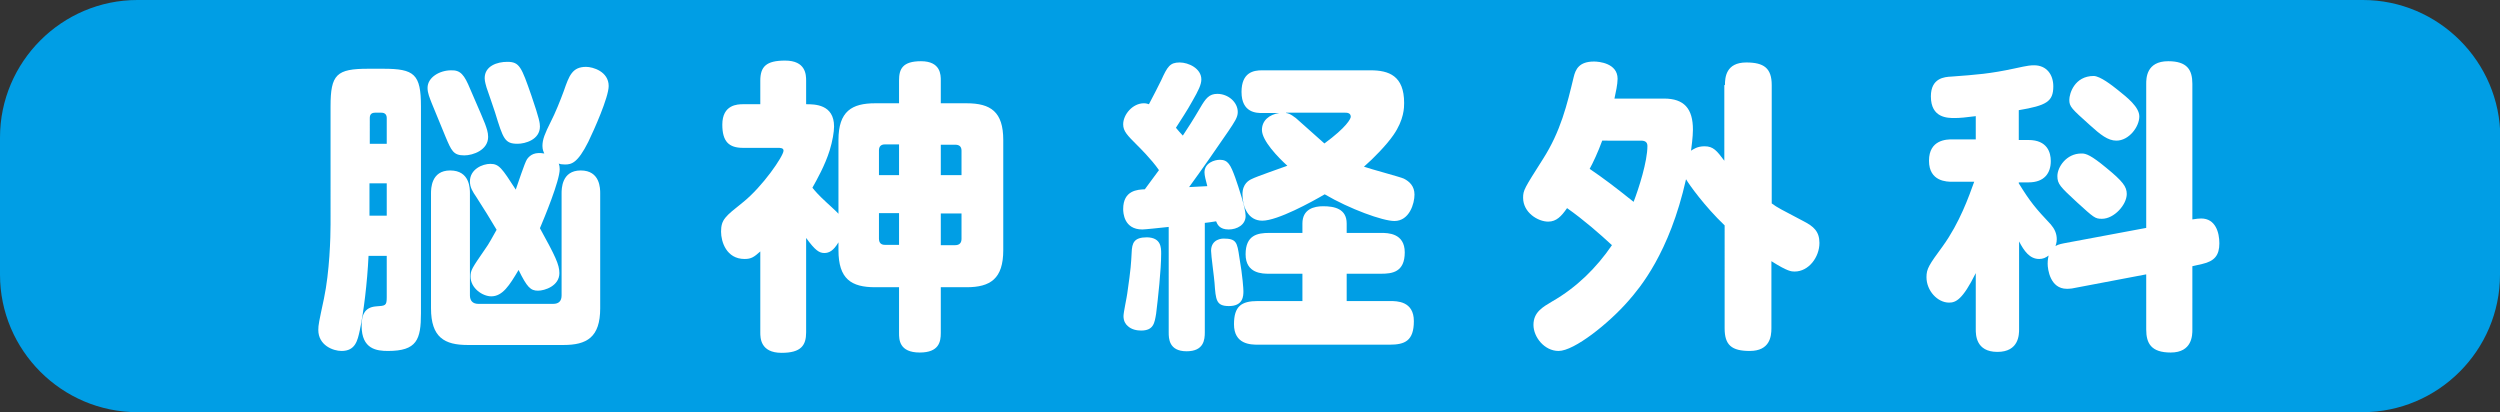 <?xml version="1.0" encoding="utf-8"?>
<!-- Generator: Adobe Illustrator 26.0.3, SVG Export Plug-In . SVG Version: 6.00 Build 0)  -->
<svg version="1.1" id="レイヤー_1" xmlns="http://www.w3.org/2000/svg" xmlns:xlink="http://www.w3.org/1999/xlink" x="0px"
	 y="0px" width="796.4px" height="131.3px" viewBox="0 0 796.4 131.3" style="enable-background:new 0 0 796.4 131.3;"
	 xml:space="preserve">
<rect x="0" y="0" width="796.4" height="131.3" fill="#333333" stroke="none"/>
<style type="text/css">
	.st0{fill:#009EE5;}
	.st1{fill:#FFFFFF;}
	.st2{fill:#5F977B;}
	.st3{fill:#251E1C;}
	.st4{fill:#F0D6B5;}
	.st5{fill:#E2AEA0;}
	.st6{fill:#624100;}
	.st7{fill:#9B6A00;}
	.st8{fill:#D06C73;}
	.st9{fill:#E6BDD4;}
	.st10{fill:#569AD6;}
</style>
<g>
	<path class="st0" d="M796.4,87.5c0,24.1-19.7,43.8-43.8,43.8H43.8C19.7,131.3,0,111.6,0,87.5V43.8C0,19.7,19.7,0,43.8,0h708.9
		c24.1,0,43.8,19.7,43.8,43.8V87.5z"/>
</g>
<g>
	<path class="st1" d="M117.4,81.5c-0.4,8.6-1.6,18.3-2.8,23.8c-0.7,3.2-1.4,6.5-5.8,6.5c-2.7,0-7.4-1.8-7.4-6.7
		c0-1.6,0.2-2.5,1.8-10c1.8-8.6,2.1-19.4,2.1-23.7V33.9c0-10.2,1.9-12,12-12h4.8c9.9,0,12,1.7,12,12v65.9c0,8.4-1.3,12-10.5,12
		c-3.5,0-8.4-0.5-8.4-8c0-3.1,0.7-5.9,4.6-6.2c3-0.2,3.4-0.2,3.4-2.9V81.5H117.4z M117.7,45.8h5.5v-8.2c0-1.1-0.6-1.7-1.7-1.7h-2
		c-1.3,0-1.7,0.7-1.7,1.7V45.8z M123.2,58.4h-5.5v10.3h5.5V58.4z M149.8,28.4c3.5,8.1,4,9.2,4.7,11c0.5,1.4,1,2.7,1,4.2
		c0,4.2-4.8,5.9-7.6,5.9c-3.5,0-4.1-1.5-6-6c-0.7-1.7-3.8-9.2-4.4-10.7c-0.6-1.6-1.3-3.1-1.3-4.8c0-3.4,3.9-5.6,7.5-5.6
		C146.7,22.3,147.9,23.8,149.8,28.4z M149,109.9c-7.4,0-11.7-2.4-11.7-11.7V61.6c0-1.4,0-7.3,6.1-7.3c6.3,0,6.3,5.8,6.3,7.3v32.5
		c0,1.7,0.9,2.7,2.7,2.7h23.8c1.8,0,2.7-0.9,2.7-2.7V61.6c0-1.4,0-7.3,6.1-7.3c6.2,0,6.2,5.8,6.2,7.3v36.6c0,9.3-4.3,11.7-11.7,11.7
		H149z M178.2,87c0,4.1-4.7,5.6-6.8,5.6c-2.4,0-3.5-1.1-6.2-6.6c-2.9,4.9-5.1,8.4-8.7,8.4c-2.8,0-6.6-2.6-6.6-6.3
		c0-2,0.4-2.6,4.6-8.7c1.2-1.6,2.5-4.1,3.7-6.2c-2-3.4-4-6.6-6.5-10.5c-1.1-1.6-2-3-2-4.9c0-3.9,4-5.6,6.5-5.6
		c2.8,0,3.7,1.4,8.1,8.2c0.6-1.6,2.8-8.5,3.6-9.7c1.1-1.5,2.6-2.3,5.5-1.8c-0.2-0.4-0.6-1.2-0.6-2.4c0-2.1,0.8-4,2.6-7.6
		c1.5-2.9,3.1-6.9,4.2-9.9c1.7-4.9,2.7-7.7,7.1-7.7c2.2,0,7.2,1.5,7.2,6.1c0,3.6-4.7,14.1-6.5,17.8c-3.4,6.8-5.4,7.2-7.4,7.2
		c-0.9,0-1.6-0.1-2-0.3c0.2,0.5,0.3,1.1,0.3,1.8c0,3.7-4.9,15.5-6.3,18.8C176.9,81.6,178.2,84.3,178.2,87z M169.3,30.5
		c2.5,7.3,2.7,8.7,2.7,9.8c0,4.2-4.7,5.5-7.1,5.5c-4.1,0-4.6-1.5-7.2-10c-0.4-1.3-2.3-6.7-2.7-7.9c-0.1-0.5-0.6-1.8-0.6-3
		c0-3.9,4-5.2,7.2-5.2C165.5,19.7,166.1,21.3,169.3,30.5z"/>
	<path class="st1" d="M267.1,77.2c-1.6,2.7-3,3.4-4.5,3.4c-1.6,0-2.9-0.8-5.8-4.8v30.1c0,4.1-1.6,6.5-7.8,6.5
		c-6.8,0-6.8-4.8-6.8-6.5V80.1c-2,1.8-2.9,2.4-5,2.4c-5.8,0-7.5-5.5-7.5-8.7c0-3.9,1.4-4.9,6.9-9.3c6.3-5,13-14.8,13-16.5
		c0-0.9-1-0.9-1.9-0.9h-11c-4.5,0-6.6-2-6.6-7.4c0-6.4,4.9-6.5,6.6-6.5h5.5v-7.5c0-4.5,1.9-6.4,7.9-6.4c6.6,0,6.7,4.5,6.7,6.4v7.5
		c2.7,0,8.9,0,8.9,7.1c0,1.7-0.5,4.7-1.4,7.6c-1.5,4.8-4,9.2-5.5,11.9c0.8,1,1.9,2.3,4.4,4.6c1.3,1.2,3.5,3.2,3.9,3.7V44.6
		c0-9.2,4.3-11.7,11.7-11.7h7.6v-7.3c0-3.6,1.1-6.1,7-6.1c6.3,0,6.3,4.4,6.3,6.1v7.3h8.2c7.7,0,11.7,2.7,11.7,11.7v35.1
		c0,9.1-4.1,11.8-11.7,11.8h-8.2v14.6c0,2.8-0.6,6.2-6.7,6.2c-6.6,0-6.6-4.2-6.6-6.2V91.5h-7.6c-7.6,0-11.7-2.6-11.7-11.8V77.2z
		 M286.4,55.8V46h-4.5c-1.3,0-1.9,0.7-1.9,1.9v7.9H286.4z M286.4,67.9H280v8.1c0,1.4,0.7,2,1.9,2h4.5V67.9z M299.7,55.8h6.6V48
		c0-1.3-0.7-1.9-2-1.9h-4.6V55.8z M299.7,67.9v10.2h4.6c1.4,0,2-0.8,2-2v-8.1H299.7z"/>
	<path class="st1" d="M372.2,72.3c-2.8,0.3-7.5,0.8-8.3,0.8c-5.9,0-6.1-5.4-6.1-6.5c0-6,4.6-6.2,6.9-6.3c1.5-2,3.5-4.8,4.5-6.1
		c-2.4-3.5-6.5-7.5-6.9-7.9c-3.2-3.2-4.5-4.5-4.5-6.7c0-3.1,3-6.7,6.6-6.7c0.8,0,1.2,0.2,1.6,0.3c1.9-3.6,2.2-4.2,3.9-7.6
		c2-4.4,2.8-5.7,5.9-5.7c2.8,0,6.9,1.9,6.9,5.4c0,1.6-0.9,3.5-2.8,6.8c-1.8,3.3-3.8,6.2-5.3,8.6c0.3,0.4,1.8,2.1,2.2,2.5
		c1.7-2.6,3.1-4.7,5.5-8.8c1.8-3.1,2.9-4.5,5.5-4.5c3.4,0,6.5,2.6,6.5,5.8c0,1.7-1,3.1-3,6.1c-4.1,6-8.2,11.9-12.5,17.8
		c1.9-0.1,4.4-0.2,5.8-0.3c-0.5-1.9-0.9-3.4-0.9-4.4c0-3,3.2-4,4.9-4c2.6,0,3.4,1.6,4.9,5.7c1,2.9,3.3,9.6,3.3,12.2
		c0,2.8-2.7,4.3-5.4,4.3c-2.9,0-3.6-1.6-4-2.6c-1.9,0.3-2.6,0.4-3.6,0.5v34.9c0,2.3-0.3,6-5.8,6c-5.7,0-5.7-4.2-5.7-6V72.3z
		 M369.9,80.8c0,5.2-1,14.2-1.6,19.1c-0.5,3-0.8,5.4-4.8,5.4c-1.3,0-3.1-0.3-4.3-1.5c-0.6-0.5-1.3-1.5-1.3-3.1
		c0-1.2,1.1-6.2,1.2-7.2c1.2-8.3,1.2-9.5,1.4-13c0.1-3.2,0.8-4.9,4.9-4.9C369.9,75.7,369.9,78.9,369.9,80.8z M394.8,81.9
		c1.1,6.3,1.3,10.3,1.3,10.8c0,1.5,0,4.8-4.6,4.8c-4.1,0-4.2-1.9-4.6-7.4c-0.1-1.6-1.1-8.7-1.1-10.2c0-3.9,3.8-3.9,3.9-3.9
		C393.9,76,394.1,77.2,394.8,81.9z M428.9,95.9h13.9c2.2,0,7.6,0,7.6,6.4c0,6.3-2.9,7.5-7.7,7.5h-42c-2.3,0-7.6-0.1-7.6-6.5
		c0-5.7,2.3-7.4,7.6-7.4h14.2v-8.7h-10.6c-2.1,0-7.5,0-7.5-6.2c0-6.1,3.8-6.8,7.5-6.8h10.6v-3c0-4.6,3.7-5.5,6.6-5.5
		c3.6,0,7.5,0.8,7.5,5.5v3h11c2,0,7.5,0,7.5,6.2c0,6.3-4,6.8-7.5,6.8h-11V95.9z M402,36c-1.6,0-6.5,0-6.5-6.7c0-6.3,3.9-6.9,6.5-6.9
		h34.6c5.8,0,10.7,1.7,10.7,10.4c0,1.4,0,5.3-3.4,10.2c-2.2,3.2-6.4,7.5-9.4,10.1c1.9,0.7,11.7,3.3,12.7,3.8
		c1.8,0.9,3.4,2.4,3.4,5.1c0,2.8-1.6,8.4-6.4,8.4c-3.7,0-14.2-3.8-22.2-8.5c-4.1,2.4-15,8.4-19.9,8.4c-4.5,0-6.3-4.4-6.3-8.4
		c0-3.4,2.1-4.5,3-4.9c1.3-0.7,9.4-3.5,11.3-4.2c-3-2.7-8.1-8-8.1-11.4c0-3,2.3-4.9,5.5-5.4H402z M409.7,36c1.5,0.2,2.7,1.4,3.1,1.6
		c1.4,1.2,7.7,6.9,9.1,8.1c7.1-5.2,8.4-7.9,8.4-8.5c0-1.3-1.3-1.3-1.8-1.3H409.7z"/>
	<path class="st1" d="M549.5,27.1c0-2.4,0.3-7.2,6.8-7.2c5.6,0,8.1,1.8,8.1,7.2v37.7c1.9,1.4,2.8,1.8,10.2,5.7c3.1,1.6,5,3.2,5,6.9
		c0,4.5-3.4,9.1-7.9,9.1c-1,0-2.2,0-7.4-3.3v21.4c0,2.6-0.5,7.2-6.9,7.2c-5.8,0-8-1.9-8-7.2V71.8c-6.4-6.1-11.3-13-12.3-14.7
		c-5.3,23.6-14.8,34.7-18.4,38.8c-6.2,7.1-17.2,15.9-22.2,15.9c-4.5,0-8-4.4-8-8.3c0-4.1,3-5.7,6-7.5c7.7-4.4,14.1-10.7,19-17.9
		c-3.9-3.6-8.9-8-14.3-11.8c-1.8,2.6-3.4,4.3-6,4.3c-3.3,0-8-2.9-8-7.6c0-2.4,0.4-3,6.3-12.3c5.7-8.9,7.7-17.4,9.8-26.1
		c0.6-2.5,1.7-5,6.5-5c1.5,0,7.5,0.5,7.5,5.5c0,1.8-0.6,4.4-1,6.3h15.8c6.4,0,9.2,3.2,9.2,9.9c0,2.3-0.5,5.9-0.6,6.7
		c0.8-0.5,2-1.4,4.3-1.4c2.8,0,3.9,1.4,6.3,4.6V27.1z M510.4,44.8c-1.3,3.6-3,7.2-4,9c4.3,2.9,8,5.7,14,10.5
		c1.7-4.4,4.4-12.9,4.4-17.8c0-0.9-0.4-1.7-2-1.7H510.4z"/>
	<path class="st1" d="M683.7,72.6V26.7c0-1.7,0-7.2,7-7.2c6,0,7.7,2.7,7.7,7.2v43.2c1.4-0.2,1.9-0.3,2.8-0.3c4.6,0,5.8,4.5,5.8,7.9
		c0,3.8-1.5,5.7-5.5,6.6l-3.1,0.7V105c0,1.7,0,7.3-6.9,7.3c-6.2,0-7.8-2.9-7.8-7.3V87.4L660,91.9c-0.8,0.1-1.4,0.1-1.6,0.1
		c-5.3,0-6.1-6.2-6.1-8c0-1.3,0.2-2,0.3-2.6c-0.9,0.7-1.8,1.1-3,1.1c-3,0-4.8-2.5-6.4-5.6v28c0,1.6,0,7.2-6.9,7.2
		c-6.9,0-6.9-5.5-6.9-7.2V87c-4.2,8.5-6.4,9.4-8.5,9.4c-3.7,0-7.2-3.8-7.2-8.1c0-2.7,0.8-3.9,5.2-9.9c5.4-7.5,8.3-15.8,10-20.5h-7
		c-1.6,0-7.4,0-7.4-6.7c0-6.8,5.8-6.8,7.4-6.8h7.5V37c-3,0.4-5.1,0.6-6.7,0.6c-2.3,0-7.6,0-7.6-6.9c0-5.9,4.4-6.2,6.5-6.3
		c8.1-0.6,12.3-0.9,20.2-2.6c4.5-1,5.2-1,6.2-1c3.9,0,6.1,2.9,6.1,6.7c0,4.9-2.2,6.1-11,7.6v9.5h3.1c6,0,7.1,4,7.1,6.7
		c0,3.8-2,6.8-7.1,6.8h-3.1v0.3c3.7,6,5.4,8,10.2,13.1c1.2,1.4,1.9,2.9,1.9,4.7c0,1.2-0.3,1.7-0.4,2.2c0.5-0.3,1.1-0.6,2.7-0.9
		L683.7,72.6z M670.9,53.4c5.4,4.4,6.6,6.1,6.6,8.4c0,3.4-4,7.9-7.9,7.9c-2.2,0-2.5-0.3-8-5.3c-5.3-4.9-6.2-5.8-6.2-8.3
		c0-2.9,2.9-7.2,7.6-7.2C664.5,48.8,666.3,49.6,670.9,53.4z M674.7,28.7c3,2.4,6.8,5.4,6.8,8.4c0,3.3-3.3,7.7-7.3,7.7
		c-2.7,0-5.1-1.9-8.4-4.9c-5.9-5.3-6.6-5.9-6.6-8.1c0-1.9,1.6-7.6,7.8-7.6C669.1,24.3,672.7,27.1,674.7,28.7z"/>
</g>
<g>
	<polygon class="st2" points="795.1,243.4 767.3,243.4 766.2,249.3 767.3,260 795.1,260 796.2,249.2 	"/>
	<path class="st3" d="M812.7,213.7l-2-12.4l0,0c-0.4-2.3-1.1-4.4-2.1-6.4c2.8-2.3,4.4-5.8,4.4-9.4c0-6.8-5.5-12.3-12.3-12.3
		c-5.1,0-9.6,3.1-11.4,7.7c-2.7-0.6-5.6-0.9-8.6-0.9c-8,0-15,2-20.2,5.8c-5.2,3.7-8.6,9.1-9.7,15.4l-2,12.4
		c-4.9,0.3-8.8,4.3-8.8,9.3c0,4.9,3.8,8.9,8.6,9.3c0.7,1.6,1.6,3.1,2.7,4.4c3.1,3.5,8,5.8,14.8,7.1c-0.8,1.9-1.5,6.2,0.4,15.8
		c0.1,0.4,0.4,0.7,0.8,0.7c0.1,0,0.1,0,0.2,0c0.5-0.1,0.8-0.5,0.7-1c-2.1-10.7-0.8-14.3-0.3-15.2c3.8,0.6,8,0.9,12.9,0.9
		c5.2,0,9.7-0.3,13.7-1c0.5,0.7,2,4-0.2,15.3c-0.1,0.5,0.2,0.9,0.7,1c0.1,0,0.1,0,0.2,0c0.4,0,0.8-0.3,0.8-0.7
		c1.9-9.9,1.2-14.2,0.3-16c6.4-1.3,11.1-3.6,14-6.9c1.2-1.3,2.1-2.8,2.7-4.4c4.8-0.4,8.5-4.4,8.5-9.3
		C821.4,218,817.6,214,812.7,213.7z"/>
	<path class="st4" d="M808.7,235.3c-4.5,5.1-13.7,7.6-27.9,7.6c-14.3,0-23.4-2.5-27.9-7.6c-2.9-3.3-4-7.7-3.2-13.9l3.2-19.8
		c0.2-1.1,0.5-2.1,0.8-3.2c2.9,1.8,10.8,6.4,18.7,7.8c-0.2,0.7-0.7,1.6-1.7,1.9c-2.5,0.6-11.4,2.1-11.4,2.1c-0.5,0.1-0.8,0.5-0.7,1
		c0.1,0.4,0.4,0.7,0.8,0.7c0,0,0.1,0,0.1,0c0.4-0.1,9-1.5,11.6-2.1c1.8-0.5,2.7-2,3-3.3c1,0.1,2,0.2,3,0.2c0.9,0,1.8-0.1,2.7-0.2
		c3.1-0.4,4.9-1.3,5.7-2.6c0.7-1.2,0.4-2.5,0-3.4c0.3,0.1,0.8,0.2,1.4,0.4c1.2,0.4,2.3,0.8,3.4,1.2c6.3,2.3,11.8,4.2,19.3,4.3
		l2.4,14.9C812.7,227.6,811.6,232,808.7,235.3z"/>
	<path class="st5" d="M800.8,174.9c5.8,0,10.6,4.7,10.6,10.6c0,3-1.3,5.9-3.5,7.9c-1.7-2.9-4-5.4-6.8-7.4c-2.8-2.1-6.2-3.6-9.9-4.6
		C792.7,177.4,796.5,174.9,800.8,174.9z"/>
	<path class="st6" d="M780.7,182.1c15.1,0,25.8,7.5,28,19.6l0.5,2.8c-7-0.1-12.3-2-18.3-4.2c-1.1-0.4-2.3-0.8-3.4-1.2
		c-2.2-0.8-3.3-1-4-0.3c-0.6,0.6-0.3,1.5,0,2.2c0.3,0.8,0.5,1.5,0.2,2c-0.3,0.4-1.1,1.2-4.2,1.7c-1.8,0.3-3.8,0.2-5.7-0.1
		c-0.1-0.1-0.3-0.1-0.4-0.1c0,0,0,0,0,0c-0.1,0-0.1,0-0.2,0c-8.1-1.3-16.3-6.2-18.8-7.9C758.3,187.5,767.9,182.1,780.7,182.1z"/>
	<path class="st4" d="M742,223c0-3.7,2.8-6.8,6.5-7.3l-0.9,5.4l0,0c-0.4,3.4-0.3,6.4,0.4,9C744.6,229.5,742,226.5,742,223z"/>
	<path class="st4" d="M813.6,230.1c0.6-2.6,0.8-5.6,0.3-8.9l-0.9-5.5c3.6,0.5,6.3,3.5,6.3,7.2C819.4,226.5,816.9,229.4,813.6,230.1z
		"/>
	<path class="st3" d="M802.4,210.3c-0.1,0-8.9-1.5-11.4-2.1c-1.9-0.5-1.9-2.8-1.9-2.9c0-0.5-0.4-0.9-0.9-0.9c-0.5,0-0.9,0.4-0.9,0.9
		c0,1.3,0.7,3.9,3.2,4.6c2.6,0.6,11.2,2.1,11.6,2.1c0,0,0.1,0,0.1,0c0.4,0,0.8-0.3,0.8-0.7C803.2,210.8,802.9,210.4,802.4,210.3z"/>
	<path class="st3" d="M780.7,224.7c-2.9,0-5.2,1.5-5.2,3.5s2.3,3.5,5.2,3.5c2.9,0,5.2-1.5,5.2-3.5S783.7,224.7,780.7,224.7z"/>
	<path class="st4" d="M780.7,230c-1.7,0-3.5-0.8-3.5-1.8s1.9-1.8,3.5-1.8c1.7,0,3.5,0.8,3.5,1.8S782.4,230,780.7,230z"/>
	<path class="st7" d="M777.1,193.9c0.1,0.1,2.8,1.6,5.5,1.6c0.9,0,1.7-0.1,2.6-0.5c1.3-0.6,1.9-1.3,2.3-1.9c0.3-0.4,0.4-0.5,0.7-0.6
		c0.4-0.1,1.3,0.1,2.5,0.5c2.3,0.8,3.7,0.9,4.5,0.3c0.8-0.6,0.8-1.5,0.8-2.1c0-0.1,0-0.3,0-0.3c0-0.5-0.3-0.9-0.8-0.9
		c-0.5,0-0.9,0.3-0.9,0.8c0,0.2,0,0.3,0,0.5c0,0.2,0,0.6-0.1,0.7c-0.1,0-0.6,0.3-3-0.5c-3.2-1.1-4-0.6-5,0.6c-0.4,0.5-0.8,1-1.7,1.4
		c-2.7,1.2-6.5-0.9-6.5-1c-0.4-0.2-0.9-0.1-1.2,0.3C776.5,193.2,776.7,193.7,777.1,193.9z"/>
	<path class="st8" d="M806.7,168.7l3.9,1.7l-2.7,2.3c-0.4,0.3-0.4,0.8-0.1,1.2c0.2,0.2,0.4,0.3,0.6,0.3c0.2,0,0.4-0.1,0.6-0.2
		l3.7-3.2c0.2-0.2,0.3-0.5,0.3-0.8c0-0.3-0.2-0.5-0.5-0.7l-3.9-1.6l3.7-2.9c0.4-0.3,0.4-0.8,0.1-1.2c-0.3-0.4-0.8-0.4-1.2-0.1
		l-4.8,3.8c-0.2,0.2-0.4,0.5-0.3,0.8C806.2,168.4,806.4,168.6,806.7,168.7z"/>
	<path class="st8" d="M818,176.3l-5,1.2c-0.5,0.1-0.7,0.6-0.6,1c0.1,0.4,0.4,0.7,0.8,0.7c0.1,0,0.1,0,0.2,0l5.9-1.4
		c0.2-0.1,0.4-0.2,0.5-0.4c0.1-0.2,0.1-0.4,0.1-0.7l-1.1-3.9l4.5-1.7c0.4-0.2,0.7-0.7,0.5-1.1c-0.2-0.4-0.7-0.7-1.1-0.5l-5.2,2
		c-0.4,0.2-0.6,0.6-0.5,1L818,176.3z"/>
	<path class="st8" d="M825.3,185.6l-4-3c-0.2-0.2-0.6-0.2-0.9-0.1c-0.3,0.1-0.5,0.4-0.5,0.7l-0.4,4.1l-4.7-2.6
		c-0.4-0.2-0.9-0.1-1.2,0.3c-0.2,0.4-0.1,0.9,0.3,1.2l5.8,3.2c0.1,0.1,0.3,0.1,0.4,0.1c0.1,0,0.3,0,0.4-0.1c0.3-0.1,0.4-0.4,0.4-0.7
		l0.4-3.9l2.8,2.1c0.4,0.3,0.9,0.2,1.2-0.2C825.8,186.4,825.7,185.9,825.3,185.6z"/>
	<path class="st8" d="M780.7,233.7c2.8-0.2,5.4-3.6,7.7-0.5c2.2,3.1,0.1,6.7-1.4,5.6c-1.5-1.1-3.5-1.7-6.3-1.7s-4.8,0.6-6.3,1.7
		c-1.5,1.1-3.6-2.6-1.4-5.6C775.3,230.1,778,233.5,780.7,233.7z"/>
	<circle class="st9" cx="760" cy="227.2" r="7.4"/>
	<circle class="st9" cx="801.5" cy="227.2" r="7.4"/>
	<path class="st10" d="M768.2,236.4c0,1.4-1.1,2.6-2.6,2.6s-2.6-1.1-2.6-2.6s2.5-6.7,2.6-6.7C765.7,229.7,768.2,235,768.2,236.4z"/>
	<path class="st10" d="M797.8,236.4c0,1.4-1.1,2.6-2.6,2.6s-2.6-1.1-2.6-2.6s2.5-6.7,2.6-6.7C795.3,229.7,797.8,235,797.8,236.4z"/>
	<path class="st3" d="M772.8,221.3C772.8,221.2,772.8,221.2,772.8,221.3C772.8,221.2,772.8,221.2,772.8,221.3c0-1.4-1.4-2.7-4.3-3.8
		c-1.9-0.8-3.8-1.2-3.9-1.3c-0.5-0.1-0.9,0.2-1,0.6c-0.1,0.5,0.2,0.9,0.6,1c3.1,0.8,5.5,1.9,6.5,2.8l-8.7,1.2
		c-0.5,0.1-0.8,0.5-0.7,1c0.1,0.4,0.4,0.7,0.8,0.7c0,0,0.1,0,0.1,0l8.4-1.2c-1,1.3-3.4,3.1-5.7,4.4c-0.4,0.2-0.6,0.8-0.3,1.2
		c0.2,0.3,0.4,0.4,0.7,0.4c0.1,0,0.3,0,0.4-0.1C766.9,227.5,772.7,224.1,772.8,221.3C772.8,221.3,772.8,221.3,772.8,221.3
		C772.8,221.3,772.8,221.3,772.8,221.3z"/>
	<path class="st3" d="M799.6,221.8l-8.7-1.2c0.9-0.9,3.3-2,6.5-2.8c0.5-0.1,0.7-0.6,0.6-1c-0.1-0.5-0.6-0.7-1-0.6
		c-0.1,0-2,0.5-3.9,1.3c-2.9,1.2-4.3,2.4-4.3,3.8c0,0,0,0,0,0c0,0,0,0,0,0c0,0,0,0,0,0c0,0,0,0,0,0c0.1,2.8,5.9,6.2,7,6.9
		c0.1,0.1,0.3,0.1,0.4,0.1c0.3,0,0.6-0.2,0.7-0.4c0.2-0.4,0.1-0.9-0.3-1.2c-2.8-1.6-4.8-3.2-5.7-4.4l8.4,1.2c0,0,0.1,0,0.1,0
		c0.4,0,0.8-0.3,0.8-0.7C800.4,222.3,800.1,221.9,799.6,221.8z"/>
</g>
</svg>
